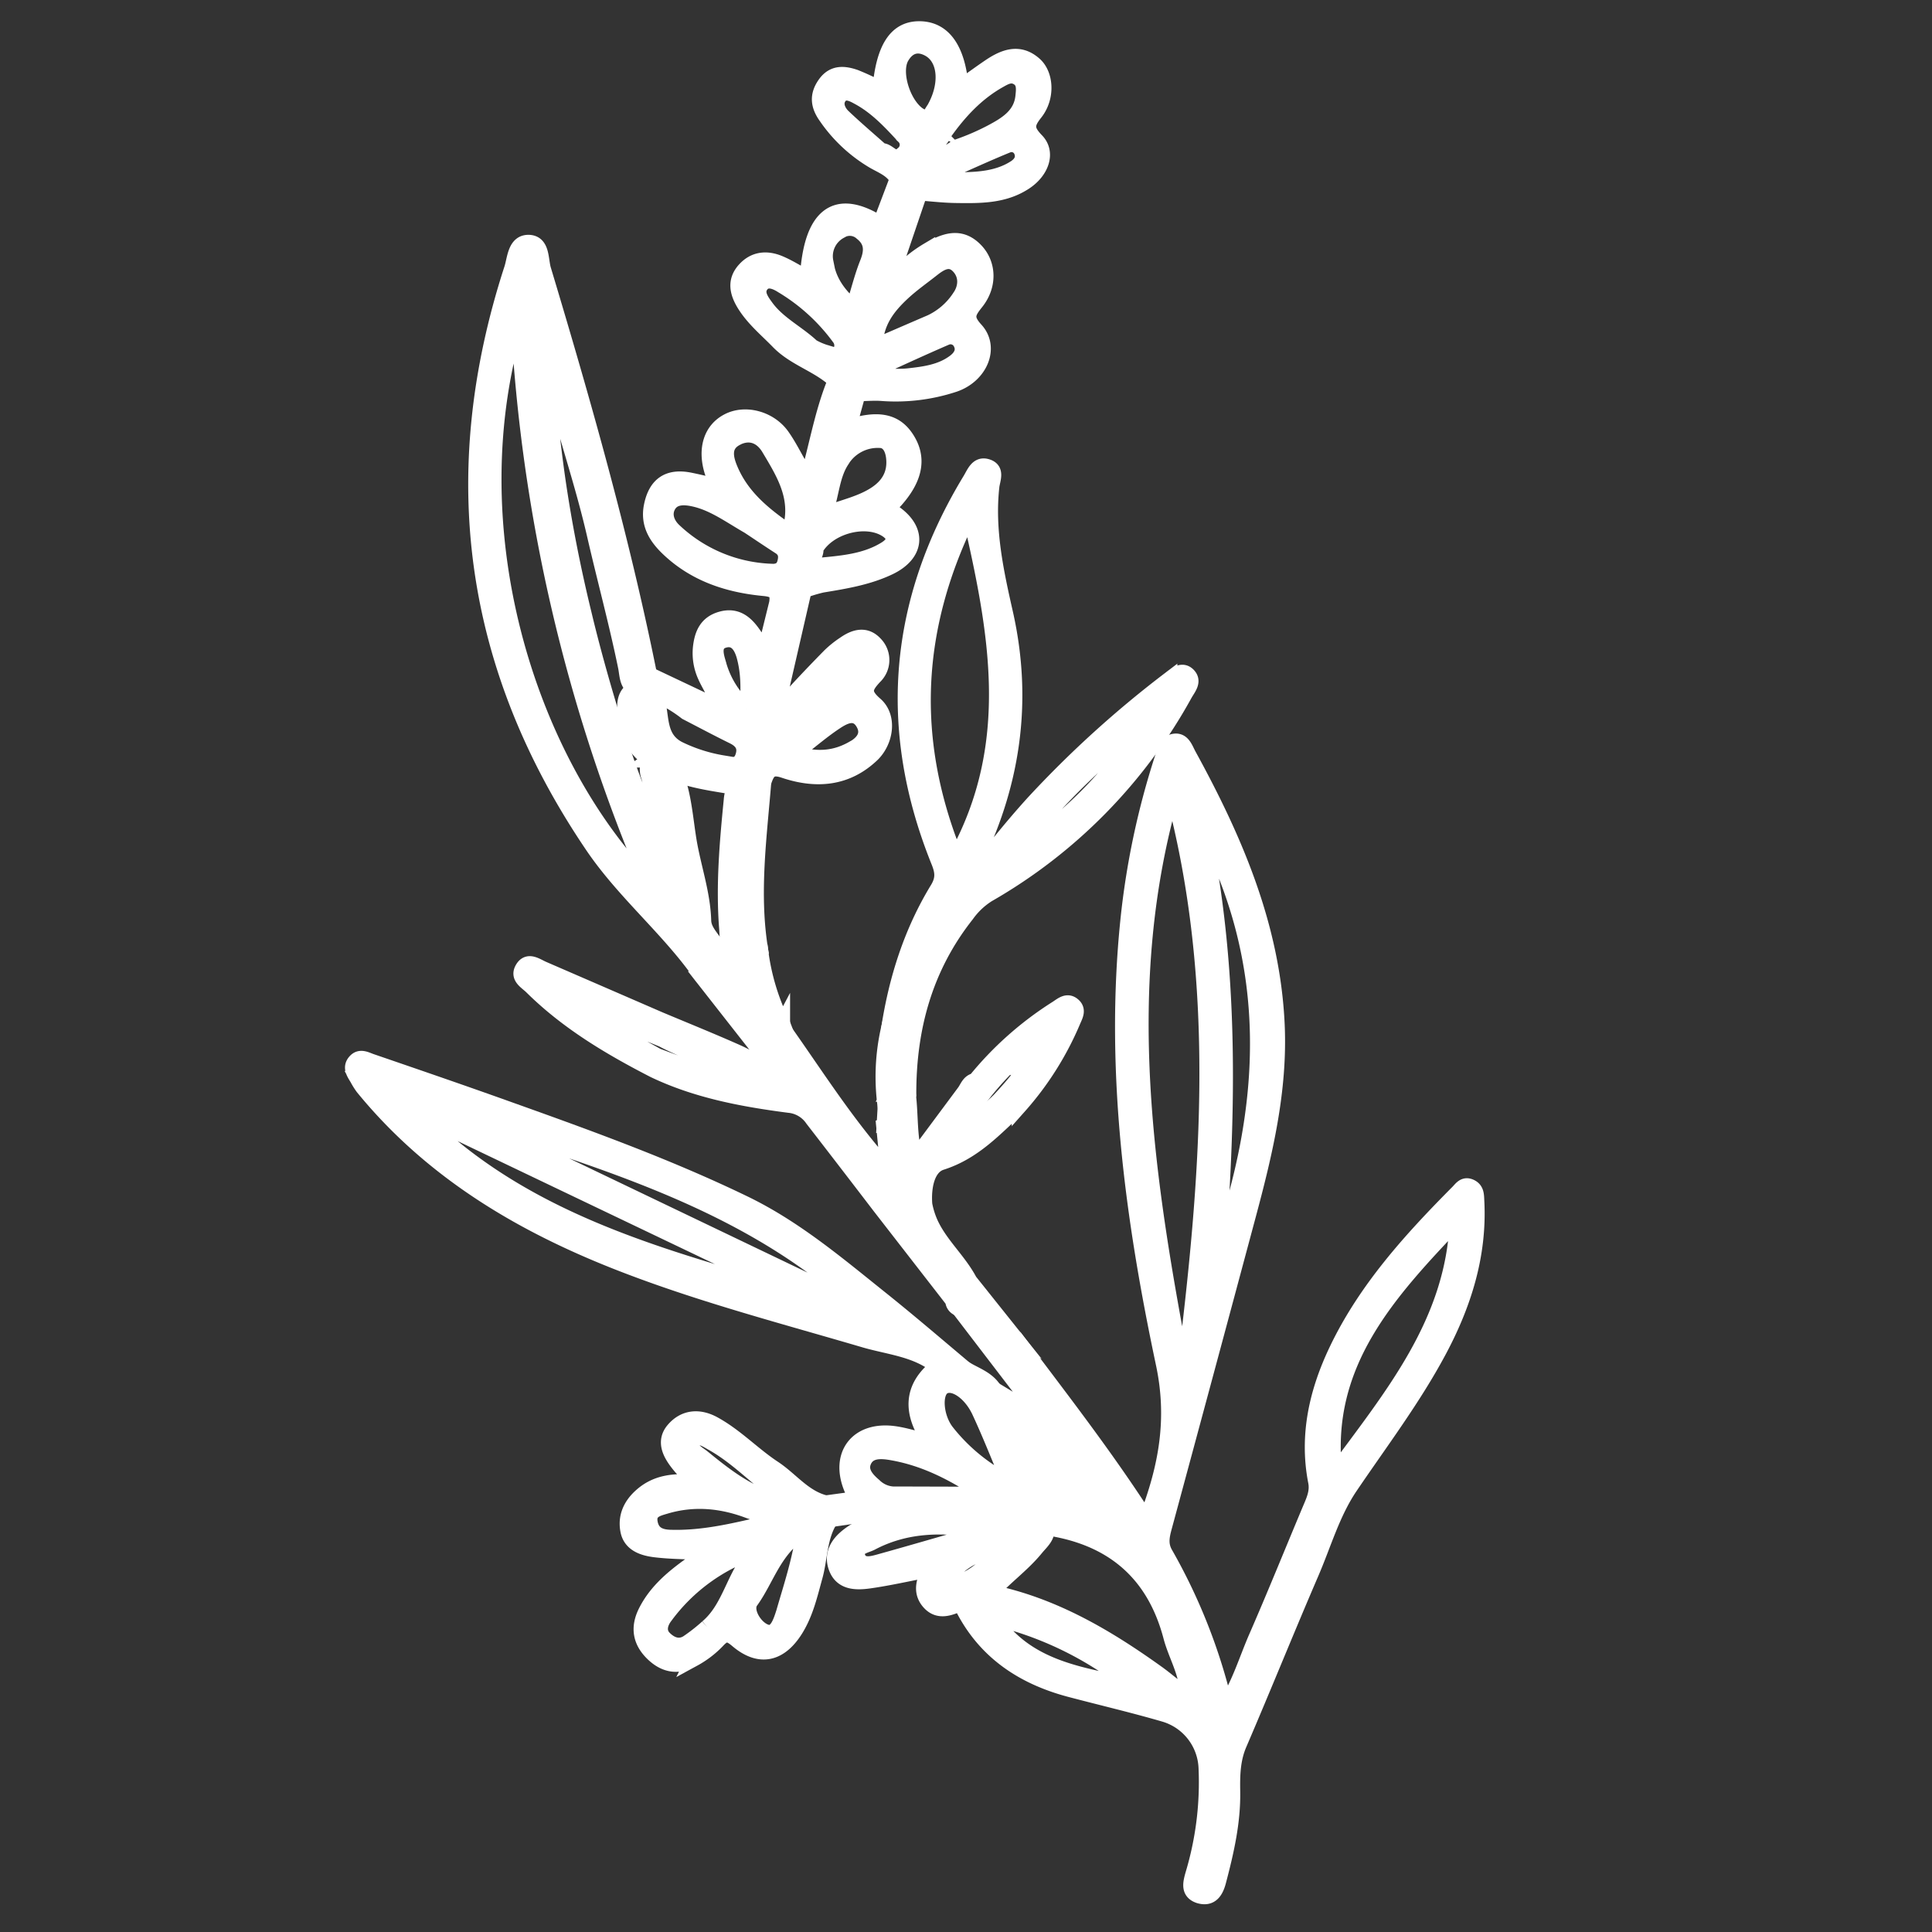 <svg id="Capa_1" data-name="Capa 1" xmlns="http://www.w3.org/2000/svg" viewBox="0 0 512 512"><rect x="0" y="0" width="512" height="512" fill="#333333" stroke="none"/><defs><style>.cls-1{fill:#fff;stroke:#fff;stroke-miterlimit:10;stroke-width:4px;}</style></defs><title>web iconos</title><path class="cls-1" d="M201.38,278.49c2.35-2.14,2.41-6.18,6-7.28l.89,2.33c-1.69,2.46-2.07,5.92-5.43,7.1C202.18,280.05,201.2,279.66,201.38,278.49Z"/><path class="cls-1" d="M276.49,398.94c-3.92-3.86-4.29-9.41-6.6-14-1.57-3.16-2.66-6.56-4-9.85a50.59,50.59,0,0,1,27.64,24.71c.56,1.06,1.88,1.9,1.2,3.62Z"/><path class="cls-1" d="M322.93,498.59c2.06-7.82,3.88-15.67,3.74-23.84-.07-4.3,0-8.51,1.81-12.65,6.45-15,12.54-30.14,19-45.12,3.34-7.71,5.64-16,10.39-23,8-11.82,16.64-23.22,23.4-35.83,6.64-12.39,10.84-25.52,10.09-39.85-.08-1.56,0-3.07-1.68-3.83s-2.47.57-3.33,1.44c-12.47,12.56-24.36,25.63-32.09,41.76-5.27,11-8,22.64-5.59,35,.47,2.37-.29,4.39-1.19,6.5-4.88,11.57-9.56,23.23-14.59,34.74-2.55,5.85-4.35,12.08-8.16,18.17a151.43,151.43,0,0,0-15.9-40.39c-1.38-2.43-.9-4.57-.25-7q11.17-41.26,22.24-82.56c4.43-16.52,8.4-33.08,7.64-50.42-1.15-26.07-11.12-49.2-23.41-71.61-.89-1.63-1.54-3.94-3.75-3.68-2.39.28-2.74,2.77-3.37,4.7A208.91,208.91,0,0,0,298.9,244c-4.07,39.71,1.23,78.79,9.41,117.41,3.09,14.58.82,27.29-4.53,41.16-11-17.09-23-32.42-34.67-48-2.82-2.41-5.34-5.22-8.6-7-1.91-1.06-4-3.23-6.41-.73l20.18,26.37c-.3.32-.61.64-.92.95l-9.92-6c-4.53,3-2.34,5.32.67,7.63,3.61,2,6.9,4.58,10.77,6C284,385,286.94,393.45,292.57,401c-6.16-1-10.92-2.77-15.94-3.21-5,1.8-4.94,2.68.12,7,17.48,2.38,29,11.67,33.55,29,1.29,4.87,4.13,9.34,4.31,14.64a3.81,3.81,0,0,1-2.49-.92c-1.81-1.33-3.51-2.81-5.33-4.11-13.46-9.66-27.58-18-44.07-21.42-3,.29-6.74-1.57-8.15,3,5.9,12.41,16.1,19.35,29,22.77,8.34,2.2,16.75,4.17,25,6.57a15.41,15.41,0,0,1,11.05,14.08,84.63,84.63,0,0,1-3.51,28.35c-.65,2.32-1.25,4.68,1.64,5.66C321,503.4,322.26,501.13,322.93,498.59Zm30.79-108.16c-3.36-29.1,14.48-48.1,32.46-67C385.18,350.54,368.63,370.09,353.72,390.43Zm-31-58.3c2.93-38.35,3.61-76.45-4.43-114.22C338.52,255.28,336.46,293.55,322.74,332.13Zm-12-122.54c13.84,51.41,9.49,103.21,3,155C303.88,313.16,295.55,261.65,310.77,209.59Zm-47.63,219.1a91.59,91.59,0,0,1,36.74,17.94C286.08,443.8,271.82,441.91,263.14,428.69Z"/><path class="cls-1" d="M233.06,343.82c-11.41-9.14-22.58-18.56-35.93-25-20.31-9.82-41.46-17.44-62.63-25-12-4.3-24.08-8.44-36.14-12.58-1.33-.46-2.91-1.43-4.21,0-1.48,1.61-.36,3.12.51,4.57a20.48,20.48,0,0,0,1.48,2.37c18.61,22.79,43,37,70.05,47.33,20.53,7.86,41.77,13.41,62.82,19.6,6.57,1.93,13.75,2.44,19.41,7,2.3,2.46,4.85,2.51,7.58.8C248.36,356.5,240.81,350,233.06,343.82Zm-123-49,102.29,48.91C175.58,333.13,138.21,323.66,110.1,294.86Zm11.57.39c37.59,12.56,76.18,23,106.45,51Z"/><path class="cls-1" d="M195.5,207.37a8.82,8.82,0,0,0-1.7,4.65c-1.12,11.31-2.11,22.63-1.22,34,.18,2.35,0,4.92,2.13,6.7,2.37.49,4.83,2.16,6.93-.57-2.57-15.19-.41-30.3.8-45.42C200.29,208.67,197.87,207.77,195.5,207.37Z"/><path class="cls-1" d="M186.48,244c-.21-7.33-2.73-14.23-3.9-21.38-1-6.19-1.36-12.61-3.91-18.5-1.43-2.65-2.95-5.07-6.48-2.71a5.24,5.24,0,0,0-.29,4.37c2.31,8.29,3.16,16.86,5,25.56-3.57-11.73-8.68-22.54-12.3-33.94s-7-23-9.79-34.64c-2.89-11.85-5.25-23.79-7-35.87-1.66-11.69-2.78-23.42-3.66-35.19,3.45,17,9.52,33.2,13.38,50,2.68,11.7,5.85,23.29,8.26,35.06.48,2.35.23,5.54,3.81,6.1,2-.68,2.56-2.23,2.51-4.16-7.31-36.29-17.42-71.86-28.07-107.28-.78-2.61-.23-7.14-4-7.19-3.58,0-3.61,4.46-4.45,7C117.91,125.69,124.81,176.64,157,224.16c8.47,12.51,20.31,22.07,28.88,34.42,3.57,1.09,3.84-2,5-4C191.49,250.21,186.59,248,186.48,244ZM137.32,84a440,440,0,0,0,35.1,151C139.78,202,120,139.13,137.32,84Z"/><path class="cls-1" d="M256.2,242.42a19.94,19.94,0,0,1,5.59-5.31A137.56,137.56,0,0,0,314,184c.87-1.58,2.57-3.37.92-5.09s-3.51-.07-4.91,1a280,280,0,0,0-36.18,32.83c-5.7,6.28-11,12.92-16.19,19.66-1.14-1.11-.5-1.75-.2-2.34,10.95-21.5,14.36-44,9-67.68-2.49-11-4.86-22-3.6-33.43.2-1.85,1.56-4.5-1.3-5.33-2.54-.75-3.4,1.8-4.43,3.5-19.64,32.34-22.53,66.11-8.36,101.23,1.07,2.65,1.29,4.57-.31,7.21-6.92,11.34-10.88,23.8-12.91,36.9,2.69,5.8,3.93,11.58.16,17.5a11.9,11.9,0,0,0-1.09,3.16l-.3,5.18c5.82.15,5.29-4.74,6.53-8.23C240.77,272.55,245.12,256.43,256.2,242.42Zm47-50.36a114.77,114.77,0,0,1-34.58,34.52A175.88,175.88,0,0,1,303.2,192.06ZM257,136.26c7,30.55,13.09,60.65-3.72,91C240.43,195.75,242.2,166,257,136.26Z"/><path class="cls-1" d="M277.32,404.14a23,23,0,0,0-2.19-2.52c-3-2.71.14-2.19,1.36-2.68-2.52-8.4-5.61-16.56-10.57-23.89-2.83-1.58-5.56-3.2-2.48-6.9-1.76-2.77-4.81-3.74-7.44-5.3l-7.58-.8c-7.1,5.62-7.26,12.33-1.86,20.14-4.12-1-6.95-1.94-9.86-2.3-9.55-1.17-14.73,5.65-11.07,14.53.6,1.45.87,2.4-.8,3.06.55,2.16,2.19,1.55,3.53,1.26a4.62,4.62,0,0,1,5.22,2c.73.05,1.83-.16,2.11.22.73,1-.48,1-1,1.22-2.88,1.27-6,2.14-8.62,3.83-3.17,2.07-6,5.06-4.55,9.28s5.44,4.16,9,3.65c5.11-.73,10.15-1.89,16-3-2.18,3.37-2.43,6.4-.2,8.81,2.46,2.66,5.47,1.43,8.26.17,2.06-2.15,4.79-1.81,7.39-2,3.81-4.57,8.81-7.95,12.57-12.56C276,408.56,278.11,407,277.32,404.14ZM249.8,367.7c2.48-1.87,7.21,1,9.71,6.32,2.89,6.21,5.38,12.6,8.05,18.91A48.64,48.64,0,0,1,251,379.53C248,375.79,247.48,369.45,249.8,367.7Zm-13.12,28.24a7.73,7.73,0,0,1-5-2.25c-1.88-1.6-3.8-3.67-2.82-6.23,1.11-2.86,3.91-3,6.69-2.6,9,1.4,17,5.38,25.46,11.12C252.18,396,244.43,395.94,236.68,395.94ZM233,413.88c-1.93.53-4.55,1.26-5.55-1-1.25-2.86,1.91-3.17,3.5-4,9.48-5,19.61-4.93,30-3C251.69,408.54,242.37,411.27,233,413.88Zm16.72,6.2c4.19-6.13,9.05-8.84,15.32-9.22C261.12,415.07,257.37,419.59,249.74,420.08Z"/><path class="cls-1" d="M220.12,402.69c-2.22-.95-2.34-2.5-1.24-4.39h0c-5.76-1.34-9.19-6.19-13.82-9.24-5.46-3.6-10-8.46-15.81-11.66-4-2.22-7.9-1.82-10.73,1.45s-.77,6.7,1.59,9.58c1.08,1.32,2.35,2.47,4.2,4.39-6.06-.52-10.67.11-14.62,3.76-2.8,2.59-3.93,5.64-3.3,9,.68,3.69,4.12,4.75,7.29,5.13,4.36.53,8.78.49,13.88.73-2.14,1.51-3.79,2.64-5.41,3.83-4.42,3.23-8.47,6.8-11,11.81-2.16,4.27-1.48,8,1.9,11.23s7,3.52,10.81,1.33a25.71,25.71,0,0,0,6.23-4.75c2-2.16,3-2.11,5.32-.14,5.93,5,11.34,3.67,15.43-2.86,2.74-4.39,3.83-9.29,5.18-14.17S217.15,407.27,220.12,402.69Zm-42.59,4.71c-2.86-.1-4.75-1.11-5.24-3.94-.53-3.12,2-3.63,4.12-4.27,7.44-2.21,14.78-1.51,21.93,1.18,1.23.47,3.51.78,2.8,3.41a13.59,13.59,0,0,1-2,.8C192,406.23,184.89,407.65,177.53,407.4Zm9.9,23.79a47.14,47.14,0,0,1-5.27,4.13c-2.27,1.4-4.46.47-6.13-1.22s-1.08-3.94.21-5.65a49,49,0,0,1,24.61-17.72C194.5,416.4,193.92,425.71,187.43,431.19Zm21.82-31.35a2.27,2.27,0,0,1-2-.12,23.21,23.21,0,0,1-2.92-2.45c-6.75-2-12.51-6.53-18.16-11.14-1.27-1-3.87-2.3-2.53-4.29,1.25-1.83,3.44-.32,5,.56,7.42,4.1,13,10.65,20.1,15.19C209.52,398.06,210.3,399,209.25,399.84ZM203,432.46c-3-1-5.79-5.75-4-8.12,4.35-6,6.15-13.94,14.11-18.8-1.23,8.34-3.5,15-5.43,21.73C206.87,429.77,205.77,433.43,203,432.46Z"/><path class="cls-1" d="M220.12,402.69l13.46-1.94c1.14-4.09-1.46-4.06-4.23-3.81-1.51.13-2.82,1.91-4.52.54l-6,.82h0A11.83,11.83,0,0,1,220.12,402.69Z"/><path class="cls-1" d="M232,186.68c-3.47-3-2.84-4.5-.18-7.36a6.13,6.13,0,0,0,.12-8.7c-2.5-2.72-5.44-1.89-8.13,0a26.54,26.54,0,0,0-3.93,3.14c-3.66,3.73-7.28,7.51-10.78,11.39-1.05,1.16-1.67,2.24-2.6.05h0l6.6-28.72h0a39.21,39.21,0,0,1,4.79-1.43c6.09-1,12.19-2,17.8-4.68,7.1-3.41,8-9.51,1.75-14.18-2.31-1.74-1.31-2.22,0-3.66,5.36-6.09,6.15-11.53,2.63-16.65-3-4.35-7.56-5.18-15.1-2.76h0l2.43-8.8h0c2,0,4.08-.2,6.1-.07a49.46,49.46,0,0,0,19.38-2.34c6.88-2.33,10.06-9.78,5.72-14.53-2.82-3.08-2.11-4.46.08-7.2,3.65-4.55,3.34-10.26-.12-13.85-4.21-4.38-8.56-2.36-12.72,0a34.8,34.8,0,0,0-6.23,4.73c-1.34,1.25-1.81.58-2.44-.49h0l6.6-19.42h0c3.19.23,6.37.61,9.55.65,6.39.09,12.83.2,18.46-3.6,4.31-2.92,6-7.82,2.88-11-2.74-2.84-2.65-4.31-.3-7.26,3.27-4.12,2.89-10.21-.23-12.93-4-3.52-8-2-11.84.59-2.5,1.69-4.93,3.48-7.61,5.38-.9-10.34-4.85-15.51-11.37-15.35-5.9.15-9.15,5.19-10.1,15.87a64.68,64.68,0,0,0-6.57-3.07c-2.93-1-5.81-1.3-8,1.78s-1.83,5.81.27,8.74a39.86,39.86,0,0,0,12.65,11.8c2.24,1.28,4.83,2.22,6.18,4.71h0q-2.24,5.91-4.48,11.81h0c-11.62-7.37-18.36-2.49-19.28,14.4-2.56-1.38-4.88-2.88-7.38-3.93-3.35-1.41-6.65-1.17-9.25,1.68-2.74,3-2,6.13-.08,9.26,2.39,3.86,5.88,6.7,9,9.91,4.37,4.48,10.6,6.06,15.08,10.27-3,7.22-4.46,14.86-6.42,22.37h0c-.4.81-.63,2.15-1.23,2.34-1.26.41-1.14-1.09-1.56-1.82-1.61-2.73-3-5.59-4.82-8.17-3.28-4.68-9.82-6.4-14.41-4-4.42,2.29-6.05,7.26-4.28,13.2.36,1.21.88,2.38,1.52,4.1-2.81-.64-5.09-1.21-7.4-1.67-5.65-1.1-8.93,1.16-10.1,6.77-1,4.78,1.13,8.29,4.41,11.42,7.11,6.79,15.94,9.66,25.38,10.55,3.17.3,3.76,1.22,3.39,3.84h0l-3.18,12.87h0c-1-1.58-1.91-3.2-3-4.72-2.05-2.94-4.54-5-8.48-3.91s-5.14,4-5.54,7.57a14.65,14.65,0,0,0,1.27,7.63c1.08,2.5,2.91,4.74,3.1,8l-17.73-8.39c-1.17,1.18-1.43,3.29-3.55,3.51-2.62.83-3.21,3-3.17,5.31.1,5.82,2,10.81,7.23,14.06,2.92-1.2,3.93.85,4.94,2.9,5.61,2.4,11.63,3.06,17.56,4.11,2.81.79,5.47,1,7.29-1.93.89-2.52,1.84-3.73,5.17-2.61,8.47,2.86,16.67,2.32,23.54-4.33C234.85,196.23,235.7,189.93,232,186.68Zm7.41-146c-2.4,2.62-3.82-.92-5.8-.74-3.5-3.11-6.9-6-10.12-9.06-1.39-1.33-2.28-3.36-1.17-5.07,1.3-2,3.4-1,5-.11,4.83,2.56,8.52,6.51,12.17,10.48A3,3,0,0,1,239.36,40.67Zm4.47-10c-4.42-2.55-7.33-11.5-4.92-15.58,1.68-2.87,4.18-3.72,7.17-2.1,4.49,2.43,5.1,9.39,1.39,15.87C246.65,30,246.18,32,243.83,30.63ZM267,38.52a2.81,2.81,0,0,1,3.72,1.67c.69,1.84-.24,3.26-1.78,4.25-3.74,2.4-8,3-12.28,3.16-2.39.1-4.79.08-7.18.11l-.49-1.3C255,43.76,260.94,41,267,38.52Zm-16.59-3.46c3.88-5.45,8.39-10.33,14.36-13.7,1.49-.84,3-1.76,4.7-.88,2.13,1.07,1.8,3.26,1.63,5-.49,5.11-4.47,7.46-8.44,9.57A63.64,63.64,0,0,1,254,38.8c-1.77.62-3.72,3.15-5.4,1.19C247.3,38.49,249.81,36.83,250.41,35.06ZM222.61,61.3a4.63,4.63,0,0,1,5.72.42c2.84,2.24,2.78,4.84,1.51,8-1.43,3.58-2.34,7.36-3.71,11.76-4.33-3.75-6.63-7.43-7.27-12.1A7.52,7.52,0,0,1,222.61,61.3Zm-3.74,32.1a17.4,17.4,0,0,1-3.66-1.57c-3.9-3.67-9-6.06-12.22-10.54-1.22-1.67-2.67-3.67-1.36-5.6,1.49-2.18,4-1,5.58,0A51.44,51.44,0,0,1,222.4,89.52a3.31,3.31,0,0,1-.06,4.14C221.29,95.23,220,93.61,218.87,93.4Zm31.92-3.94A3,3,0,0,1,254.63,91c1,2.05-.13,3.71-1.65,4.86-3.57,2.7-7.94,3.27-12.19,3.74-3.22.35-6.53-.09-9.79-.18-.09-.31-.17-.62-.25-.93C237.42,95.45,244.07,92.36,250.79,89.46ZM239.1,77.78c2.45-2.3,5.23-4.25,7.87-6.33,2.15-1.7,4.64-3.36,7-.92s2.09,5.78.24,8.33a18.54,18.54,0,0,1-7.56,6.53c-4.66,2-9.27,4-14.72,6.36C232.08,85.41,235.28,81.37,239.1,77.78ZM234.22,140c3,1.58,3.4,3.62.51,5.43-5.39,3.39-11.79,3.82-17.82,4.41-3.29.32-.21-3-.74-4.39C219.38,139.74,228.62,137.09,234.22,140Zm-39.09-23.88c3.44-1.78,6.62-.7,8.66,2.73,4,6.72,8.23,13.4,5.37,22.14-6.45-4.41-12.41-9.14-15.54-16.48C192.35,121.56,191.45,118.05,195.13,116.14Zm9.24,35.28a39.52,39.52,0,0,1-25.71-10.79c-1.88-1.75-2.85-4.31-1.5-6.64s4.05-2.28,6.53-1.76c5.25,1.1,9.48,4.28,14.7,7.28,2.29,1.51,5.23,3.51,8.21,5.43,1.76,1.12,1.83,2.67,1.31,4.4S206,151.5,204.37,151.42Zm18.73-29.37a11.11,11.11,0,0,1,10-5.32c2.43,0,3.42,2.23,3.69,4.31.55,4.28-1.15,7.54-4.84,9.93-3.85,2.49-8.27,3.37-13.36,5.29C220.46,130.91,220.46,126.09,223.1,122.05Zm-32.61,54c-.64-2.15-1.74-5.38,1.35-6.31s4.63,1.46,5.4,4.36c1.12,4.25,1.15,8.5.74,13.83A24.43,24.43,0,0,1,190.49,176.07Zm1.12,26.15a42.46,42.46,0,0,1-11.66-3.7c-5-2.52-4.62-7.29-5.42-11.52-.4-2.13,1.63-1.76,2.7-1.24a37.59,37.59,0,0,1,4.63,3.08c4.14,2.14,8.25,4.33,12.42,6.38,2.36,1.16,3.43,2.79,2.54,5.37C195.84,203.41,193.47,202.56,191.61,202.22Zm15.87-7.3c5.8-7.11,10.7-15.18,18.9-20.36C226.65,178.86,220.34,185.78,207.48,194.92Zm18.58,3.44c-4.54,2.6-9.32,3.16-15.45,1.33,4.32-3.33,7.55-6.15,11.12-8.47,2.1-1.36,5-2.8,6.91.27S228.77,196.82,226.06,198.36Z"/><path class="cls-1" d="M201.38,278.49c3.77-1,4.51-4.45,6-7.28a60.37,60.37,0,0,1-5.76-19l-6.5,0c-1.23,2.57-1.31,2.59-4.11,1.14-.14-.07-.36,0-.54,0-1.5,1.81-1.82,4.65-4.64,5.3Z"/><path class="cls-1" d="M235.49,272.5a57.21,57.21,0,0,0-.92,20.66C241.69,283.2,241.81,280.46,235.49,272.5Z"/><path class="cls-1" d="M257,339.46c-2.92-5.53-7.87-9.7-10.45-15.46h0a22.42,22.42,0,0,1-1.48-4.79c-.36-4.43.57-9.91,4.41-11.13,8.76-2.79,14.36-9.12,20.64-14.88h0a82,82,0,0,0,14.25-22.57c.54-1.31,1.53-2.86.17-4.15-1.64-1.57-3.11-.2-4.48.69a89,89,0,0,0-21.61,19.17h0c-1.74.34-2.1,2-3,3.15l-12.89,17.34c-1.61-5.46-1.15-11.15-1.84-16.72-2.44,2.54-2.69,6.81-6.53,8.23.35,3.66.71,7.31,1.13,11.68-10.62-11.78-18.55-24.36-27.1-36.48-3.12,1.37-4.22,4.28-5.43,7.1-2.78.83-4.91-.7-7.28-1.76-6.84-3.05-13.79-5.85-20.7-8.75h0q-15.42-6.69-30.85-13.38c-1.81-.78-4-2.55-5.46-.13s1.05,3.58,2.45,5c9.43,9.32,20.67,16,32.33,22h0c11.33,5.42,23.53,7.69,35.8,9.29a8.46,8.46,0,0,1,6.24,3.69q9,11.63,17.91,23.28h0l19.27,24.82a2.24,2.24,0,0,0,1.53,2.08c5.87.89,9.93,5.32,15,7.75Zm-82.8-59.66c-7.17-4-14.46-7.85-20.82-13.32l2.71,1.1-.18-.11.25.14,19.38,7.89c6.67,3.54,14.09,5.52,20.31,10.13C188.28,285.09,181.26,282.44,174.23,279.8Zm91.53,11c1.6-1.69,3.19-3.4,4.73-5.19C269.25,287.17,267.81,288.71,265.76,290.84Zm-4.55-1.62a81.14,81.14,0,0,1,15.67-14.87c-3.34,7.5-7.78,12.66-12.37,17.56.33-.27.64-.55,1-.79l-1.25,1.29s0,.1-.05.14a.66.66,0,0,1-.17-.12l-1,1.05c-4.1,3-7,7.63-12.3,9.32Z"/><path class="cls-1" d="M156.22,267.62h0l-.07,0,.16.1Z"/><path class="cls-1" d="M268.78,281.13c-.75.76-1.52,1.59-2.35,2.55C267.19,282.83,268,282,268.78,281.13Z"/><path class="cls-1" d="M264,292.43l.49-.52c-.19.16-.39.3-.58.47Z"/></svg>
